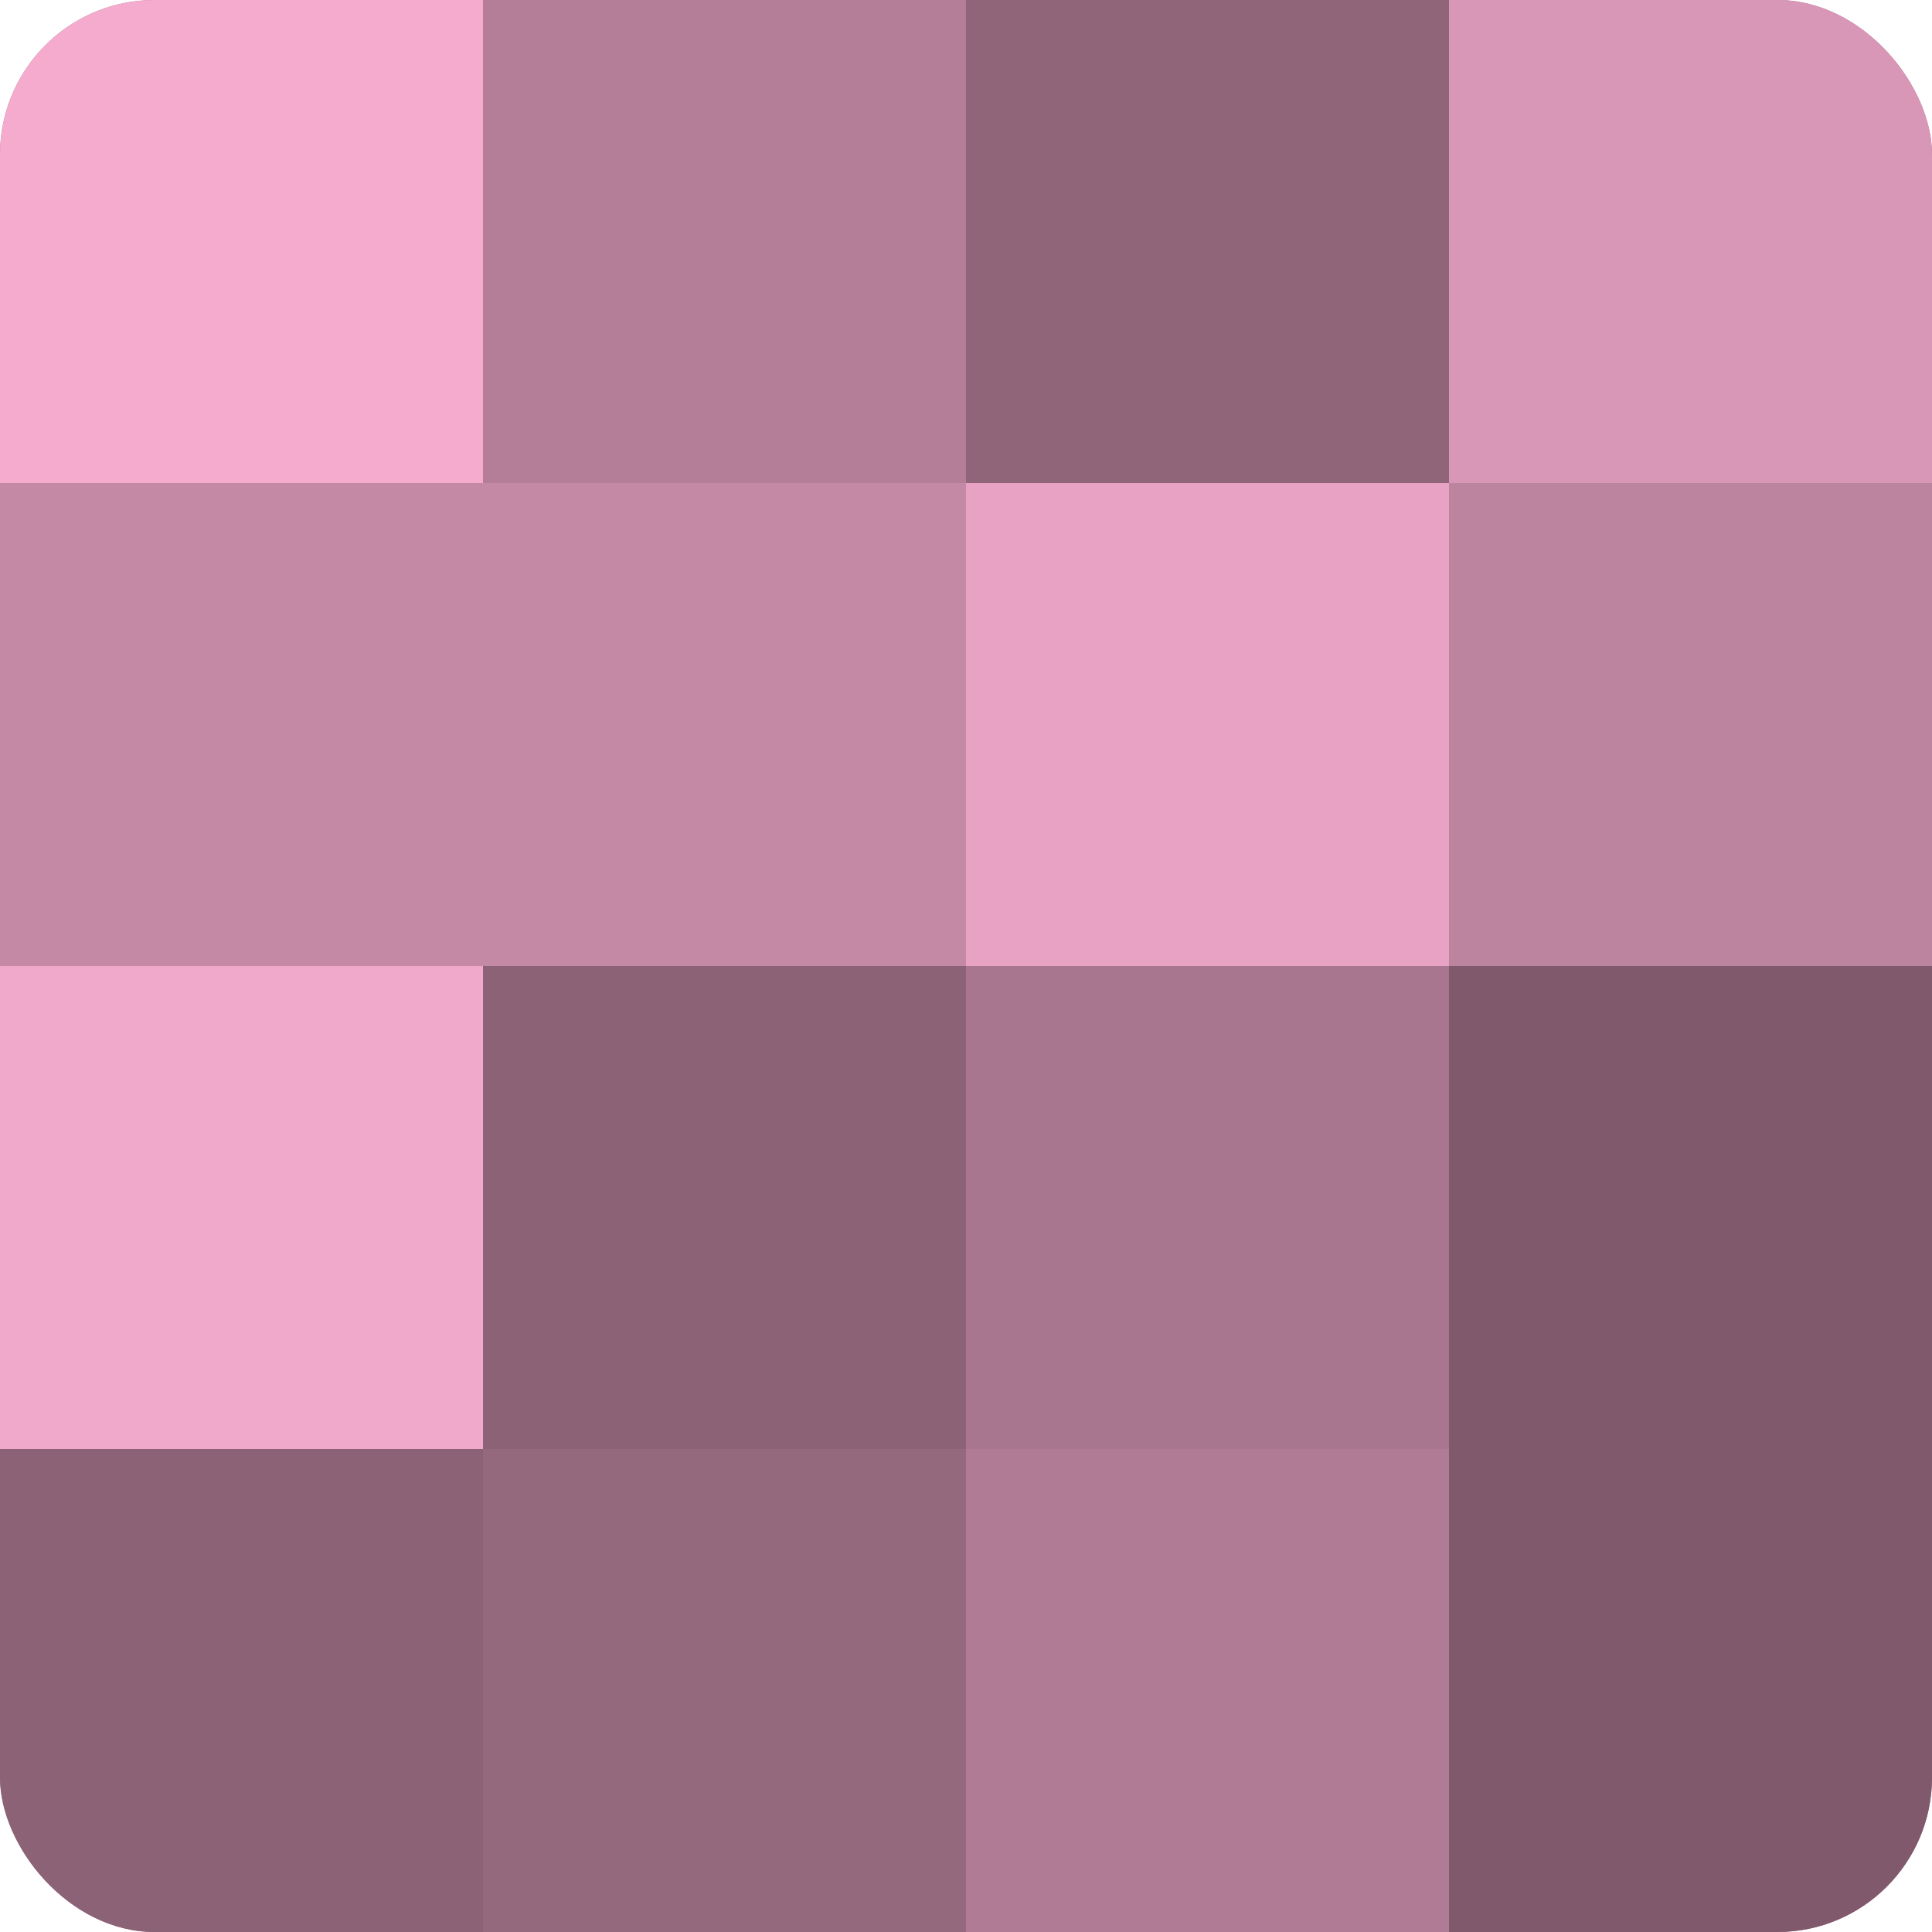 <?xml version="1.0" encoding="UTF-8"?>
<svg xmlns="http://www.w3.org/2000/svg" width="60" height="60" viewBox="0 0 100 100" preserveAspectRatio="xMidYMid meet"><defs><clipPath id="c" width="100" height="100"><rect width="100" height="100" rx="8" ry="8"/></clipPath></defs><g clip-path="url(#c)"><rect width="100" height="100" fill="#a07087"/><rect width="25" height="25" fill="#f4abce"/><rect y="25" width="25" height="25" fill="#c489a5"/><rect y="50" width="25" height="25" fill="#f0a8cb"/><rect y="75" width="25" height="25" fill="#8c6276"/><rect x="25" width="25" height="25" fill="#b47e98"/><rect x="25" y="25" width="25" height="25" fill="#c489a5"/><rect x="25" y="50" width="25" height="25" fill="#8c6276"/><rect x="25" y="75" width="25" height="25" fill="#94687d"/><rect x="50" width="25" height="25" fill="#90657a"/><rect x="50" y="25" width="25" height="25" fill="#e8a2c4"/><rect x="50" y="50" width="25" height="25" fill="#a8768e"/><rect x="50" y="75" width="25" height="25" fill="#b07b95"/><rect x="75" width="25" height="25" fill="#d897b6"/><rect x="75" y="25" width="25" height="25" fill="#bc849f"/><rect x="75" y="50" width="25" height="25" fill="#805a6c"/><rect x="75" y="75" width="25" height="25" fill="#805a6c"/></g></svg>
